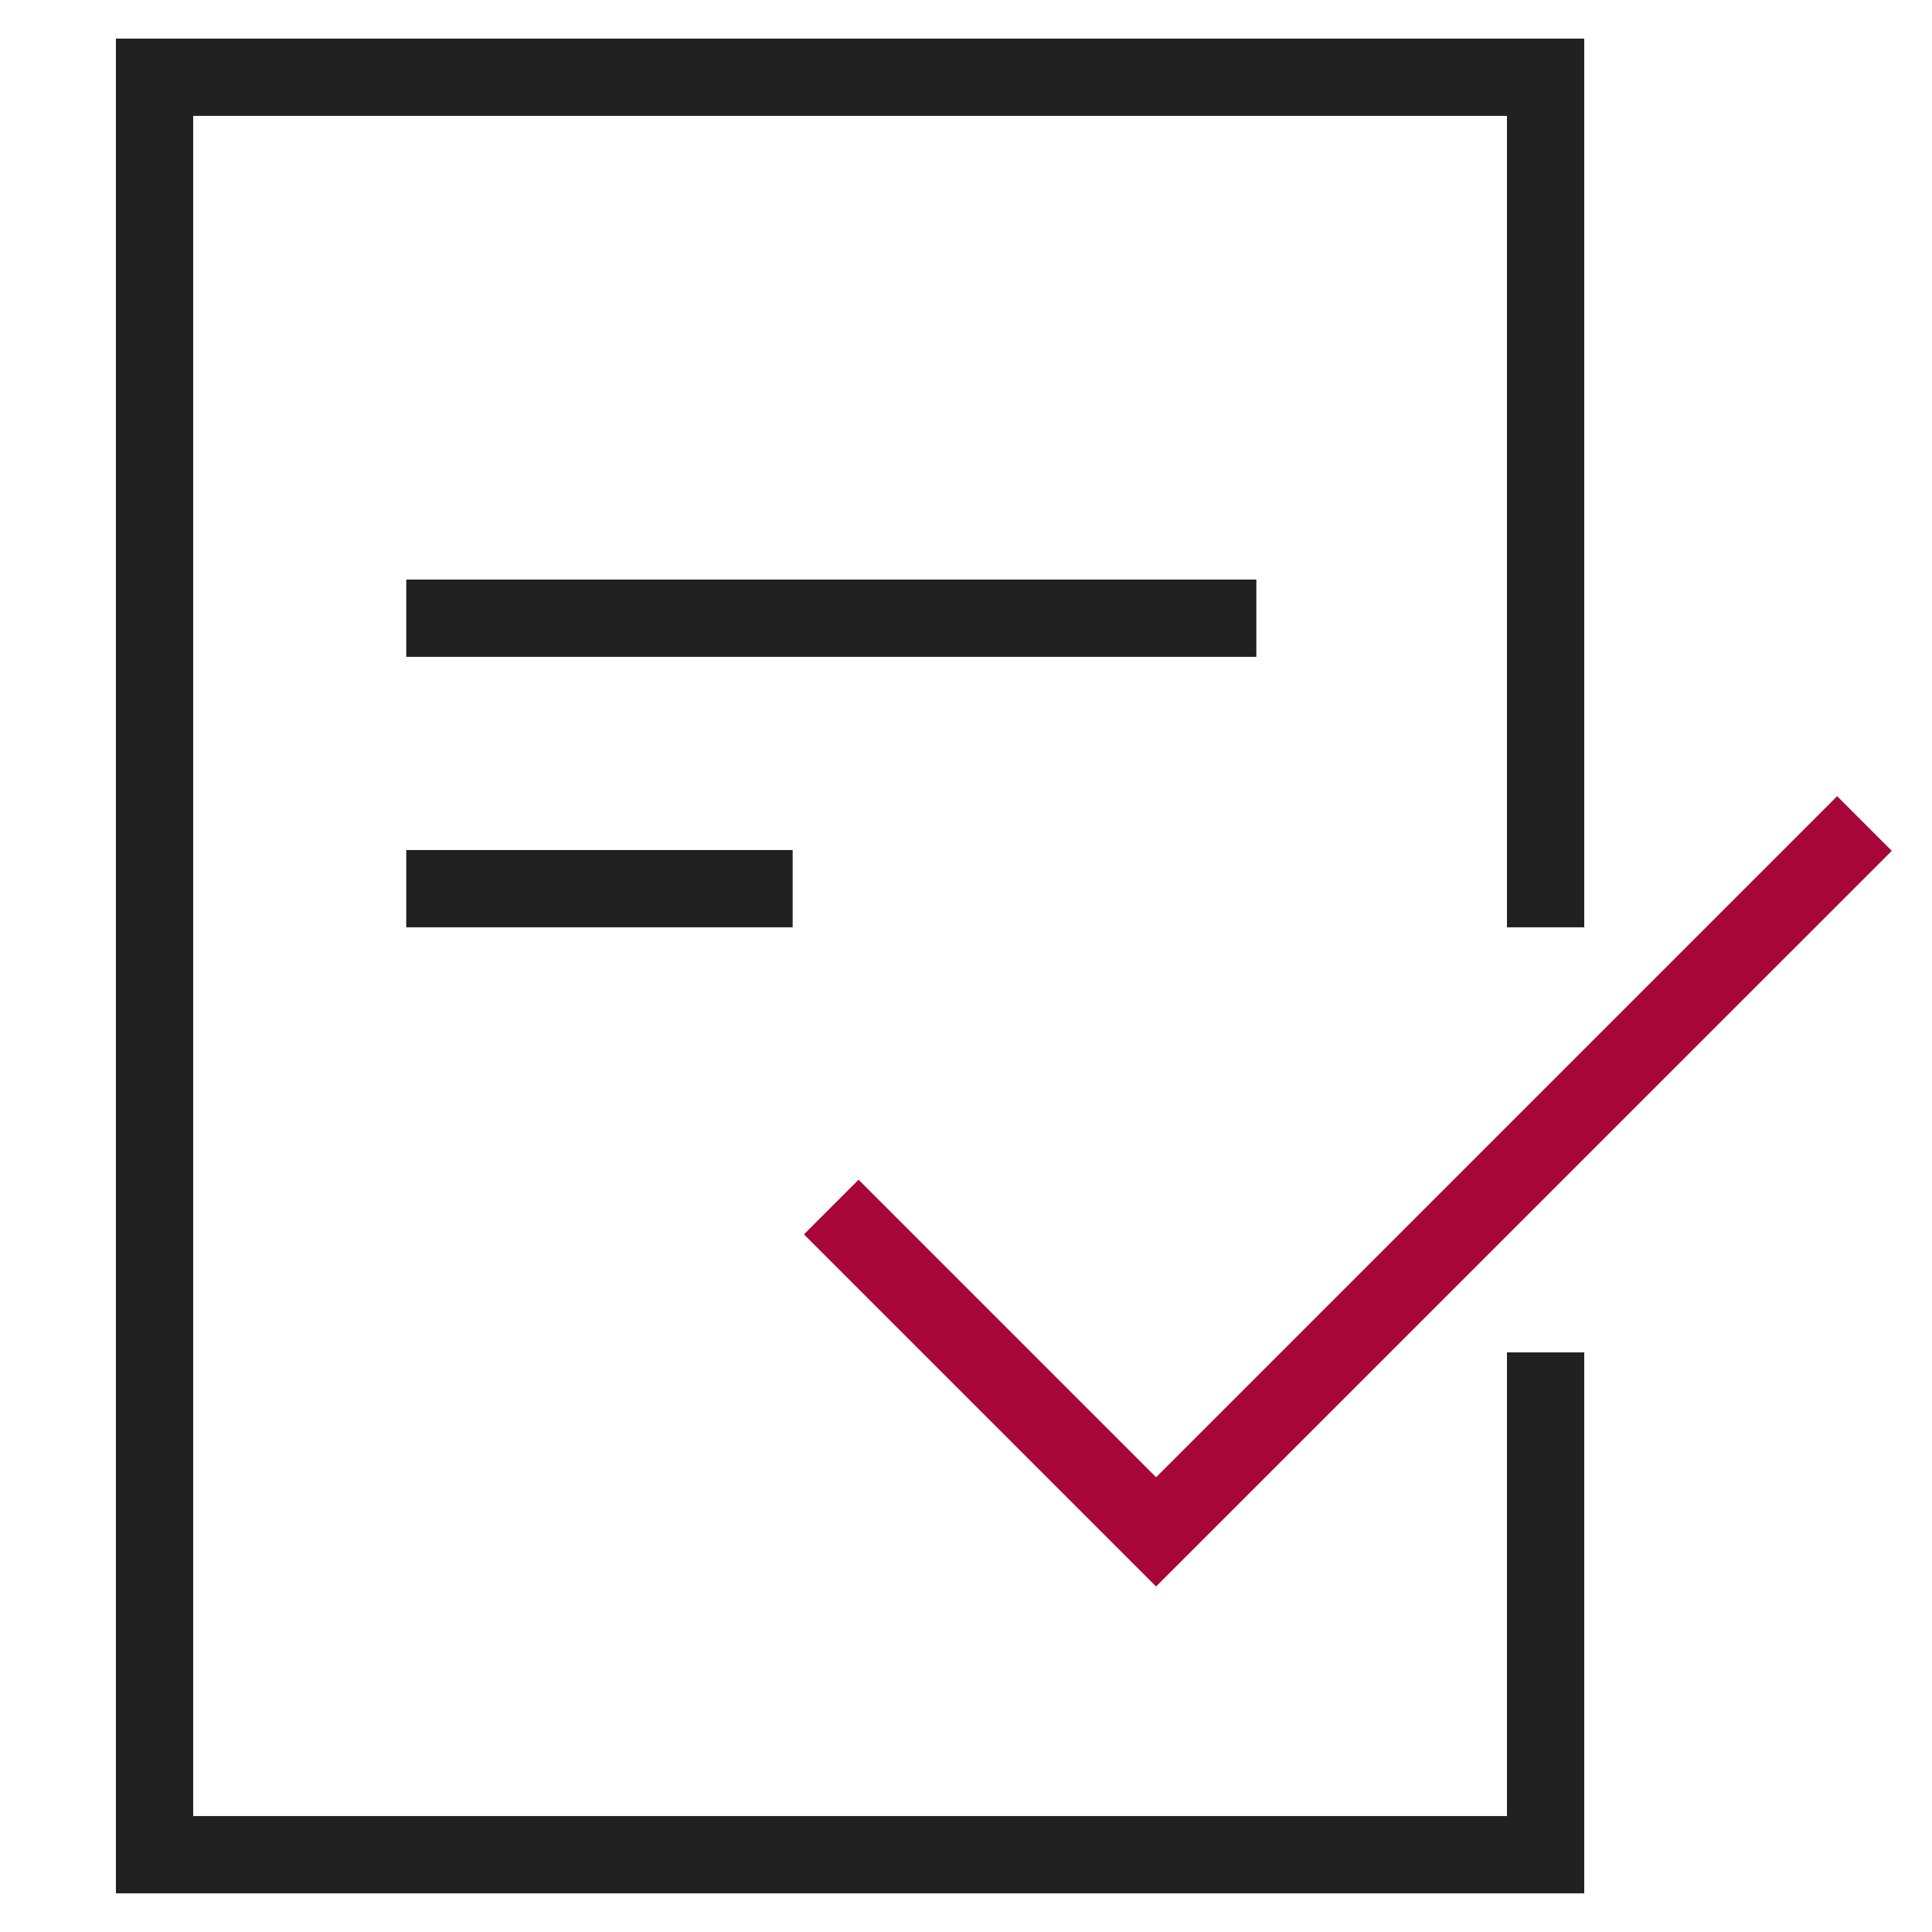 <svg xmlns="http://www.w3.org/2000/svg" width="50" height="50" viewBox="0 0 50 50"><g transform="translate(-1248 -1956)"><g transform="translate(54.514 851.999)" style="isolation:isolate"><path d="M-10082.514,242h-38V194h38v23h-2V196h-34v44h34V228h2Z" transform="translate(11317 911)" fill="#212121"/><path d="M1228.406,1141.177l-9.113-9.113,1.414-1.414,7.7,7.7,17.625-17.625,1.414,1.414Z" transform="translate(-5.001 3.882)" fill="#a70638"/><path d="M-9485-86h0m1,1h-10v-2h10Zm12-7h-22v-2h22Z" transform="translate(10698 1213)" fill="#212121"/></g><path d="M0,0H50V50H0Z" transform="translate(1248 1956)" fill="none"/></g></svg>